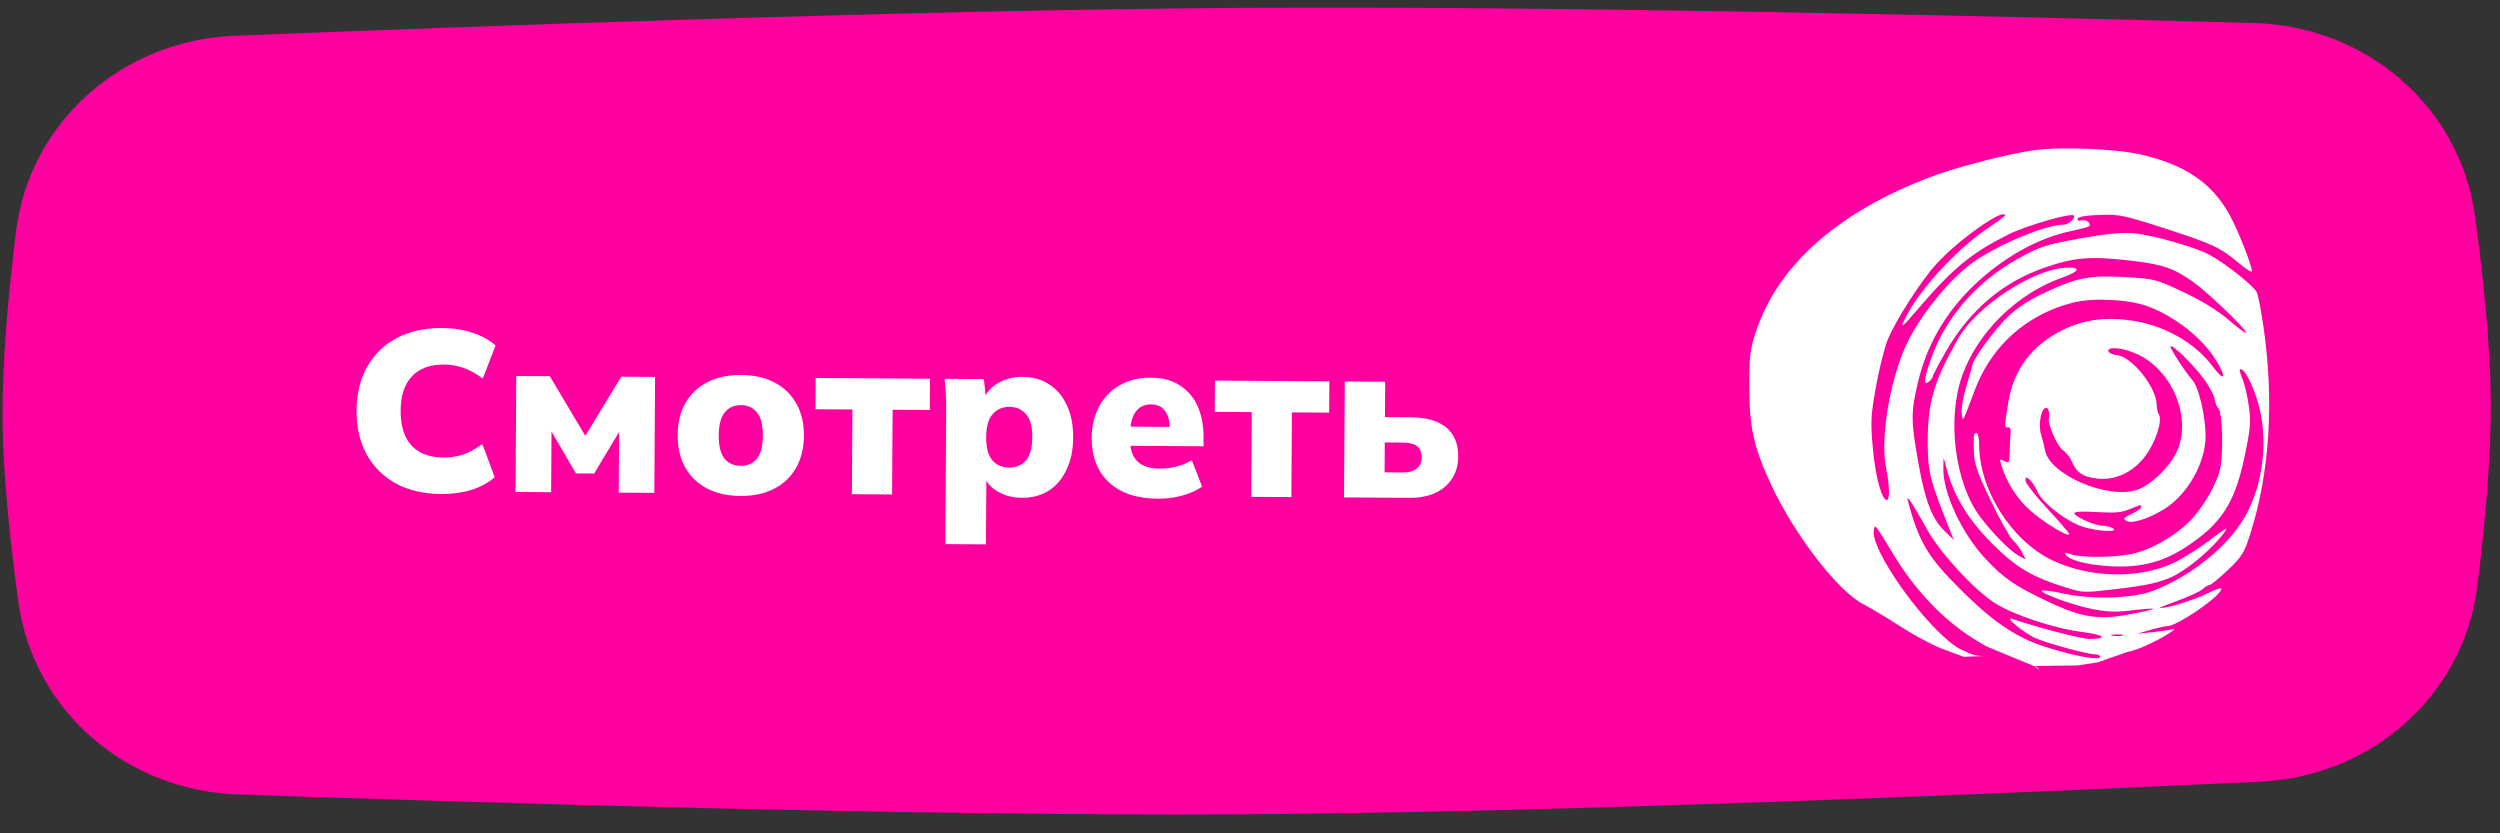<?xml version="1.0" encoding="UTF-8"?> <svg xmlns="http://www.w3.org/2000/svg" width="219" height="73" viewBox="0 0 219 73" fill="none"><rect x="0" y="0" width="219" height="73" fill="#333333" stroke="none"/> <path d="M20.671 6.289C42.305 5.422 80.613 4.035 108.35 3.851C136.521 3.665 175.479 4.577 197.358 5.175C205.666 5.402 212.577 11.303 213.672 19.319C214.42 24.803 215.018 30.664 215.036 35.419C215.053 40.017 214.535 45.677 213.869 50.997C212.871 58.965 206.111 64.925 197.872 65.314C176.038 66.345 136.994 68.004 108.756 68.172C80.953 68.338 42.527 67.184 20.915 66.434C12.674 66.147 5.845 60.275 4.746 52.32C4.012 47.008 3.424 41.354 3.383 36.757C3.34 32.001 3.864 26.132 4.543 20.639C5.537 12.609 12.368 6.622 20.671 6.289Z" fill="#FF00A0" stroke="#FF00A0" stroke-width="6.318"></path> <path d="M38.646 43.275C37.113 43.264 35.788 42.956 34.672 42.349C33.57 41.741 32.715 40.889 32.109 39.791C31.516 38.694 31.225 37.412 31.234 35.946C31.244 34.479 31.552 33.208 32.159 32.132C32.78 31.042 33.645 30.201 34.756 29.609C35.88 29.016 37.209 28.725 38.742 28.735C39.715 28.741 40.601 28.881 41.399 29.152C42.197 29.411 42.868 29.782 43.412 30.266L42.293 33.158C41.682 32.714 41.118 32.404 40.599 32.227C40.093 32.037 39.514 31.94 38.861 31.936C37.661 31.928 36.732 32.275 36.074 32.977C35.429 33.667 35.103 34.664 35.094 35.971C35.086 37.291 35.399 38.306 36.034 39.017C36.683 39.715 37.607 40.068 38.807 40.076C39.461 40.08 40.041 39.997 40.549 39.827C41.07 39.644 41.639 39.334 42.255 38.898L43.336 41.805C42.786 42.282 42.11 42.651 41.309 42.912C40.507 43.16 39.62 43.281 38.646 43.275ZM45.159 43.097L45.226 32.938L48.166 32.957L51.272 38.178L54.426 32.998L57.386 33.018L57.319 43.177L54.199 43.157L54.239 36.997L54.739 37L52.05 41.483L50.45 41.472L47.819 36.955L48.319 36.958L48.279 43.118L45.159 43.097ZM64.868 43.447C63.735 43.44 62.756 43.22 61.932 42.788C61.108 42.356 60.472 41.745 60.024 40.955C59.576 40.152 59.356 39.204 59.363 38.111C59.37 37.004 59.603 36.059 60.062 35.275C60.52 34.492 61.164 33.889 61.993 33.468C62.823 33.047 63.804 32.84 64.938 32.847C66.058 32.855 67.029 33.074 67.853 33.507C68.677 33.939 69.313 34.556 69.761 35.359C70.209 36.149 70.43 37.09 70.423 38.184C70.415 39.263 70.183 40.202 69.724 40.999C69.266 41.796 68.621 42.405 67.792 42.826C66.963 43.248 65.988 43.454 64.868 43.447ZM64.885 40.807C65.472 40.811 65.94 40.607 66.289 40.196C66.639 39.772 66.817 39.093 66.823 38.16C66.829 37.227 66.66 36.552 66.316 36.136C65.972 35.708 65.507 35.491 64.92 35.487C64.32 35.483 63.846 35.694 63.496 36.118C63.147 36.529 62.969 37.201 62.963 38.134C62.957 39.068 63.126 39.749 63.469 40.178C63.813 40.593 64.285 40.803 64.885 40.807ZM74.624 43.291L74.673 35.871L71.433 35.85L71.451 33.11L81.471 33.176L81.453 35.916L78.193 35.895L78.144 43.314L74.624 43.291ZM82.807 47.665L82.885 35.945C82.888 35.492 82.877 35.032 82.854 34.565C82.83 34.098 82.793 33.638 82.743 33.184L86.183 33.207L86.391 35.008L86.191 35.007C86.381 34.408 86.798 33.924 87.44 33.555C88.083 33.186 88.797 33.004 89.584 33.009C90.464 33.015 91.236 33.234 91.9 33.665C92.564 34.082 93.08 34.692 93.448 35.495C93.829 36.284 94.016 37.232 94.009 38.339C94.002 39.432 93.802 40.377 93.41 41.175C93.032 41.972 92.508 42.582 91.838 43.004C91.169 43.413 90.394 43.615 89.514 43.609C88.741 43.604 88.042 43.426 87.418 43.075C86.793 42.711 86.383 42.235 86.187 41.647L86.407 41.649L86.367 47.688L82.807 47.665ZM88.392 40.962C89.005 40.966 89.493 40.762 89.856 40.351C90.232 39.927 90.423 39.248 90.429 38.315C90.435 37.382 90.253 36.707 89.882 36.291C89.525 35.862 89.04 35.646 88.427 35.642C87.827 35.638 87.338 35.848 86.962 36.272C86.586 36.683 86.395 37.355 86.389 38.288C86.383 39.222 86.565 39.903 86.936 40.332C87.306 40.748 87.792 40.958 88.392 40.962ZM101.417 43.687C99.577 43.675 98.147 43.193 97.126 42.239C96.119 41.286 95.621 39.983 95.632 38.329C95.638 37.303 95.858 36.391 96.29 35.593C96.722 34.796 97.326 34.18 98.102 33.745C98.878 33.297 99.786 33.077 100.826 33.083C101.853 33.09 102.705 33.322 103.382 33.78C104.072 34.225 104.588 34.841 104.93 35.63C105.271 36.406 105.439 37.307 105.432 38.334L105.427 39.094L98.607 39.049L98.618 37.369L102.818 37.397L102.476 37.674C102.481 36.914 102.338 36.353 102.047 35.991C101.77 35.616 101.371 35.427 100.851 35.423C100.251 35.42 99.79 35.643 99.466 36.094C99.157 36.532 98.999 37.198 98.993 38.091L98.991 38.451C98.985 39.345 99.201 39.999 99.638 40.416C100.075 40.832 100.707 41.043 101.534 41.048C102.067 41.052 102.568 40.995 103.035 40.878C103.516 40.761 103.971 40.571 104.399 40.307L105.304 42.633C104.795 42.976 104.206 43.239 103.538 43.421C102.871 43.604 102.163 43.692 101.417 43.687ZM109.604 43.521L109.653 36.101L106.413 36.08L106.431 33.34L116.451 33.406L116.433 36.146L113.173 36.125L113.124 43.544L109.604 43.521ZM117.736 43.575L117.802 33.415L121.342 33.438L121.322 36.538L123.522 36.553C124.935 36.562 125.993 36.862 126.696 37.453C127.399 38.032 127.747 38.887 127.739 40.02C127.734 40.74 127.557 41.373 127.207 41.917C126.856 42.461 126.36 42.885 125.718 43.187C125.09 43.476 124.342 43.618 123.475 43.612L117.736 43.575ZM121.29 41.378L122.89 41.389C123.41 41.392 123.811 41.281 124.092 41.056C124.387 40.832 124.536 40.499 124.539 40.059C124.542 39.606 124.404 39.279 124.125 39.077C123.86 38.875 123.454 38.772 122.907 38.769L121.307 38.758L121.29 41.378Z" fill="white"></path> <path fill-rule="evenodd" clip-rule="evenodd" d="M169.049 15.525C171.37 14.639 175.901 13.468 178.219 13.155C180.658 12.826 185.571 13.044 187.738 13.578C191.557 14.518 193.794 16.074 195.33 18.856C196.047 20.154 197.267 23.252 197.267 23.772C197.267 23.9 196.749 23.571 196.115 23.04C194.476 21.668 193.791 21.349 189.545 19.98C186.048 18.852 185.623 18.765 183.925 18.825C182.773 18.866 182.054 18.989 182 19.155C181.945 19.319 182.078 19.375 182.351 19.304C182.764 19.196 183.241 19.578 182.998 19.822C182.936 19.884 182.224 20.073 181.417 20.242C178.543 20.844 175.496 22.543 172.951 24.964C170.42 27.372 168.768 30.238 167.991 33.571C167.39 36.144 167.396 36.894 168.045 40.532C168.646 43.906 169.244 45.456 170.36 46.532L171.151 47.294L170.656 46.054C169.047 42.024 168.872 41.307 168.868 38.724C168.862 35.228 169.408 33.383 171.565 29.611C173.152 26.838 178.067 23.606 180.931 23.452C182.337 23.377 182.207 23.772 180.645 24.32C176.7 25.704 173.232 29.11 171.879 32.93C170.537 36.718 171.251 42.312 173.452 45.265C174.488 46.655 176.121 48.308 176.822 48.676L177.453 49.009L177.127 48.377C176.947 48.029 176.583 47.548 176.319 47.31C176.055 47.071 175.19 45.525 174.397 43.875C173.239 41.467 172.947 40.641 172.918 39.689C172.87 38.074 172.887 37.939 173.146 37.939C173.27 37.939 173.372 38.391 173.372 38.942C173.372 42.905 176.215 47.393 179.797 49.088C183.175 50.686 187.614 50.73 190.642 49.196C191.399 48.812 192.762 47.933 193.669 47.242C194.97 46.25 195.22 46.123 194.851 46.64C193.87 48.016 191.625 49.913 190.231 50.545C189.142 51.038 188.081 51.275 185.658 51.567C182.545 51.942 182.481 51.941 180.998 51.477C177.996 50.538 176.641 49.736 174.551 47.659C172.476 45.598 171.203 43.538 170.565 41.208L170.256 40.081L170.236 41.046C170.192 43.16 171.855 46.729 173.909 48.926C175.526 50.657 176.493 51.324 179.338 52.672C182.357 54.102 183.809 54.332 186.558 53.814C187.733 53.593 188.658 53.375 188.613 53.33C188.568 53.285 187.735 53.347 186.761 53.468C185.392 53.638 184.609 53.613 183.296 53.355C181.565 53.015 178.669 51.954 178.884 51.738C178.95 51.672 179.868 51.8 180.925 52.022C183.408 52.543 186.91 52.416 188.643 51.743C192.263 50.336 195.606 47.495 196.979 44.658C198.452 41.613 198.695 37.711 197.604 34.645C197.054 33.101 196.459 32.135 196.21 32.384C196.168 32.426 196.279 32.807 196.456 33.23C196.633 33.654 196.877 34.717 196.998 35.592C197.193 36.992 197.145 37.534 196.602 40.103C195.763 44.067 194.571 45.898 191.528 47.894C189.455 49.254 187.532 49.749 184.889 49.604C182.8 49.489 181.262 49.081 180.938 48.558C180.827 48.379 180.96 48.377 181.418 48.552C182.218 48.857 185.061 48.855 186.637 48.547C188.309 48.221 190.401 47.062 191.779 45.699C193.01 44.481 194.303 42.209 194.522 40.879C194.774 39.343 194.669 36.198 194.351 35.815C194.184 35.614 194.021 35.208 193.989 34.911C193.956 34.615 193.529 33.831 193.04 33.169C192.123 31.929 190.315 30.163 190.14 30.338C190.033 30.445 191.419 32.586 192.069 33.318C192.615 33.932 193.209 36.483 193.209 38.211C193.209 40.526 191.635 43.312 189.612 44.579C188.265 45.423 186.769 45.905 186.305 45.646C185.944 45.444 185.994 45.372 186.736 45.018C187.197 44.798 187.574 44.536 187.574 44.435C187.574 44.188 187.537 44.195 186.53 44.617C185.853 44.902 185.217 44.956 183.685 44.857C182.456 44.779 181.713 44.815 181.713 44.953C181.713 45.253 183.492 46.042 184.192 46.053C184.502 46.058 184.908 46.16 185.094 46.28C185.668 46.651 183.697 46.547 182.437 46.14C181.011 45.679 178.882 44.025 178.481 43.066C178.313 42.664 178.008 42.196 177.803 42.026C177.48 41.758 177.43 41.769 177.43 42.102C177.43 42.314 178.292 43.417 179.345 44.553C180.399 45.688 181.261 46.69 181.261 46.778C181.262 47.129 179.044 45.789 177.838 44.71C176.655 43.652 175.777 42.262 175.294 40.681C175.15 40.21 175.179 40.18 175.579 40.393C175.993 40.615 176.026 40.556 176.046 39.567C176.057 38.982 176.094 38.249 176.128 37.939C176.167 37.584 176.085 37.397 175.908 37.432C175.571 37.499 175.572 37.403 175.93 35.221C176.399 32.36 178.002 30.233 180.684 28.912C182.604 27.967 184.519 27.724 186.945 28.116C189.715 28.565 192.317 30.069 193.831 32.097C194.827 33.432 195.081 33.183 194.221 31.714C193.066 29.743 190.643 27.782 188.23 26.864C186.528 26.217 183.374 26.052 181.572 26.515C177.49 27.564 174.438 30.302 172.965 34.234C172.913 34.373 172.864 34.505 172.817 34.631C172.236 36.185 172.037 36.717 171.947 36.699C171.901 36.69 171.884 36.531 171.858 36.29C171.856 36.271 171.854 36.252 171.852 36.232C171.85 36.213 171.848 36.192 171.846 36.172C171.8 35.758 171.984 34.693 172.255 33.805C172.526 32.917 172.765 32.089 172.786 31.965C172.887 31.384 174.679 28.932 175.814 27.825C176.714 26.946 177.681 26.309 179.172 25.612C181.975 24.302 183.062 24.096 186.217 24.276C188.747 24.421 188.877 24.455 191.293 25.599C192.854 26.338 194.283 27.212 195.15 27.96C195.908 28.613 196.616 29.148 196.723 29.148C197.083 29.148 193.562 25.739 192.155 24.725C190.479 23.517 189.455 23.159 186.785 22.848C183.179 22.428 181.829 22.525 179.264 23.389C175.503 24.655 172.567 27.125 170.457 30.8C169.829 31.894 169.314 32.871 169.314 32.97C169.314 33.069 169.162 33.276 168.976 33.431C168.424 33.889 168.55 33.022 169.337 30.962C170.623 27.594 173.346 24.558 176.778 22.665C178.751 21.578 179.191 21.433 182.179 20.896C184.504 20.477 185.85 20.346 186.897 20.434C188.449 20.564 192.113 21.588 193.435 22.261C194.808 22.959 197.506 25.095 197.717 25.651C197.829 25.945 198.074 27.232 198.263 28.512C199.235 35.109 198.832 41.459 197.101 46.843C196.584 48.452 196.373 48.787 195.151 49.943C194.398 50.656 193.686 51.239 193.569 51.239C193.453 51.239 193.174 51.406 192.949 51.609C192.724 51.812 191.753 52.263 190.79 52.611C189.827 52.958 189.11 53.248 189.197 53.255C189.785 53.302 191.987 52.641 193.253 52.037C194.401 51.489 194.712 51.409 194.556 51.7C194.109 52.536 190.671 54.841 189.857 54.85C189.655 54.853 188.983 55.002 188.363 55.183L187.236 55.511L188.475 55.388C189.157 55.32 189.918 55.214 190.166 55.153C190.54 55.061 190.559 55.084 190.279 55.292C189.395 55.944 187.443 56.902 186.315 57.127L185.752 57.326C184.775 57.649 184.309 57.824 184.054 57.919C183.843 57.998 183.777 58.023 183.685 58.033C183.53 58.051 182.759 58.168 181.971 58.293L178.163 58.346L174.036 56.634C170.699 54.823 167.905 52.02 165.669 48.244C165.02 47.147 164.408 46.2 164.309 46.139C164.21 46.078 164.133 46.313 164.136 46.661C164.156 48.436 167.956 53.907 170.77 56.212C171.228 56.587 171.572 56.811 171.888 56.942C172.023 56.998 172.142 57.055 172.256 57.11C172.658 57.303 173.002 57.469 173.804 57.466L172.019 57.537L170.034 56.795C169.196 56.466 167.56 55.583 166.4 54.833C165.24 54.083 163.813 53.226 163.229 52.93C161.053 51.828 157.294 46.987 155.23 42.63C153.652 39.3 153.241 37.497 153.236 33.881C153.231 31.187 153.299 30.632 153.828 29.035C155.743 23.248 160.973 18.606 169.049 15.525ZM178.639 58.673C178.549 58.469 178.408 58.408 178.163 58.346C178.108 58.333 178.057 58.322 178.008 58.315L178.163 58.346L178.639 58.673ZM185.752 57.326C185.752 57.373 185.751 57.421 185.749 57.469L185.752 57.326ZM173.401 59.129H173.372V59.251L173.401 59.129ZM173.99 20.094C174.89 19.486 175.626 18.942 175.626 18.884C175.626 18.138 171.565 21 169.651 23.095C168.277 24.599 166.029 28.102 165.343 29.807C165.065 30.498 164.611 32.332 164.333 33.881C163.879 36.419 163.852 36.957 164.064 39.292C164.287 41.749 164.841 43.8 165.281 43.8C165.559 43.8 165.532 42.547 165.22 40.995C164.67 38.256 165.635 32.809 167.212 29.745C168.523 27.197 171.043 24.198 172.977 22.882C175.309 21.296 179.247 19.68 180.78 19.68C181.218 19.68 181.869 19.085 181.66 18.876C181.416 18.631 177.471 19.773 175.964 20.524C172.701 22.153 171.056 23.506 168.011 27.068C166.531 28.8 166.385 28.892 166.973 27.727C168.16 25.376 171.424 21.825 173.99 20.094ZM190.726 39.476C191.989 36.539 190.304 32.462 187.236 31.03C186.007 30.457 184.543 30.312 184.698 30.778C184.749 30.931 185.071 31.078 185.412 31.104C186.739 31.206 188.919 33.932 188.93 35.501C188.932 35.788 189.017 36.156 189.12 36.318C189.446 36.832 188.843 38.707 187.97 39.893C186.875 41.379 185.315 42.112 183.665 41.917C182.439 41.772 181.891 41.394 181.485 40.413C181.337 40.056 180.982 39.611 180.696 39.424C180.236 39.122 179.381 37.193 179.476 36.67C179.575 36.125 179.428 35.657 179.182 35.739C178.769 35.877 178.544 37.277 178.803 38.091C178.929 38.484 179.082 39.093 179.145 39.444C179.526 41.579 184.609 43.765 187.202 42.909C188.432 42.504 190.139 40.84 190.726 39.476ZM174.732 52.819C172.901 51.638 169.898 48.368 168.794 46.352C168.239 45.338 167.612 44.273 167.401 43.985C167.067 43.528 167.034 43.519 167.139 43.913C168.086 47.446 168.865 48.767 171.63 51.533C173.887 53.79 175.493 55.031 177.34 55.947C179.296 56.917 183.967 58.037 183.967 57.537C183.967 57.421 183.783 57.326 183.558 57.326C182.933 57.326 179.712 56.465 178.416 55.951C177.403 55.55 175.399 53.901 176.318 54.225C178.263 54.911 182.33 55.972 183.004 55.97C184.76 55.962 184.354 55.605 182.292 55.345C179.91 55.044 176.325 53.846 174.732 52.819ZM185.04 55.682C185.321 55.736 185.727 55.733 185.942 55.677C186.158 55.621 185.928 55.577 185.432 55.579C184.936 55.582 184.76 55.628 185.04 55.682Z" fill="white"></path> </svg> 